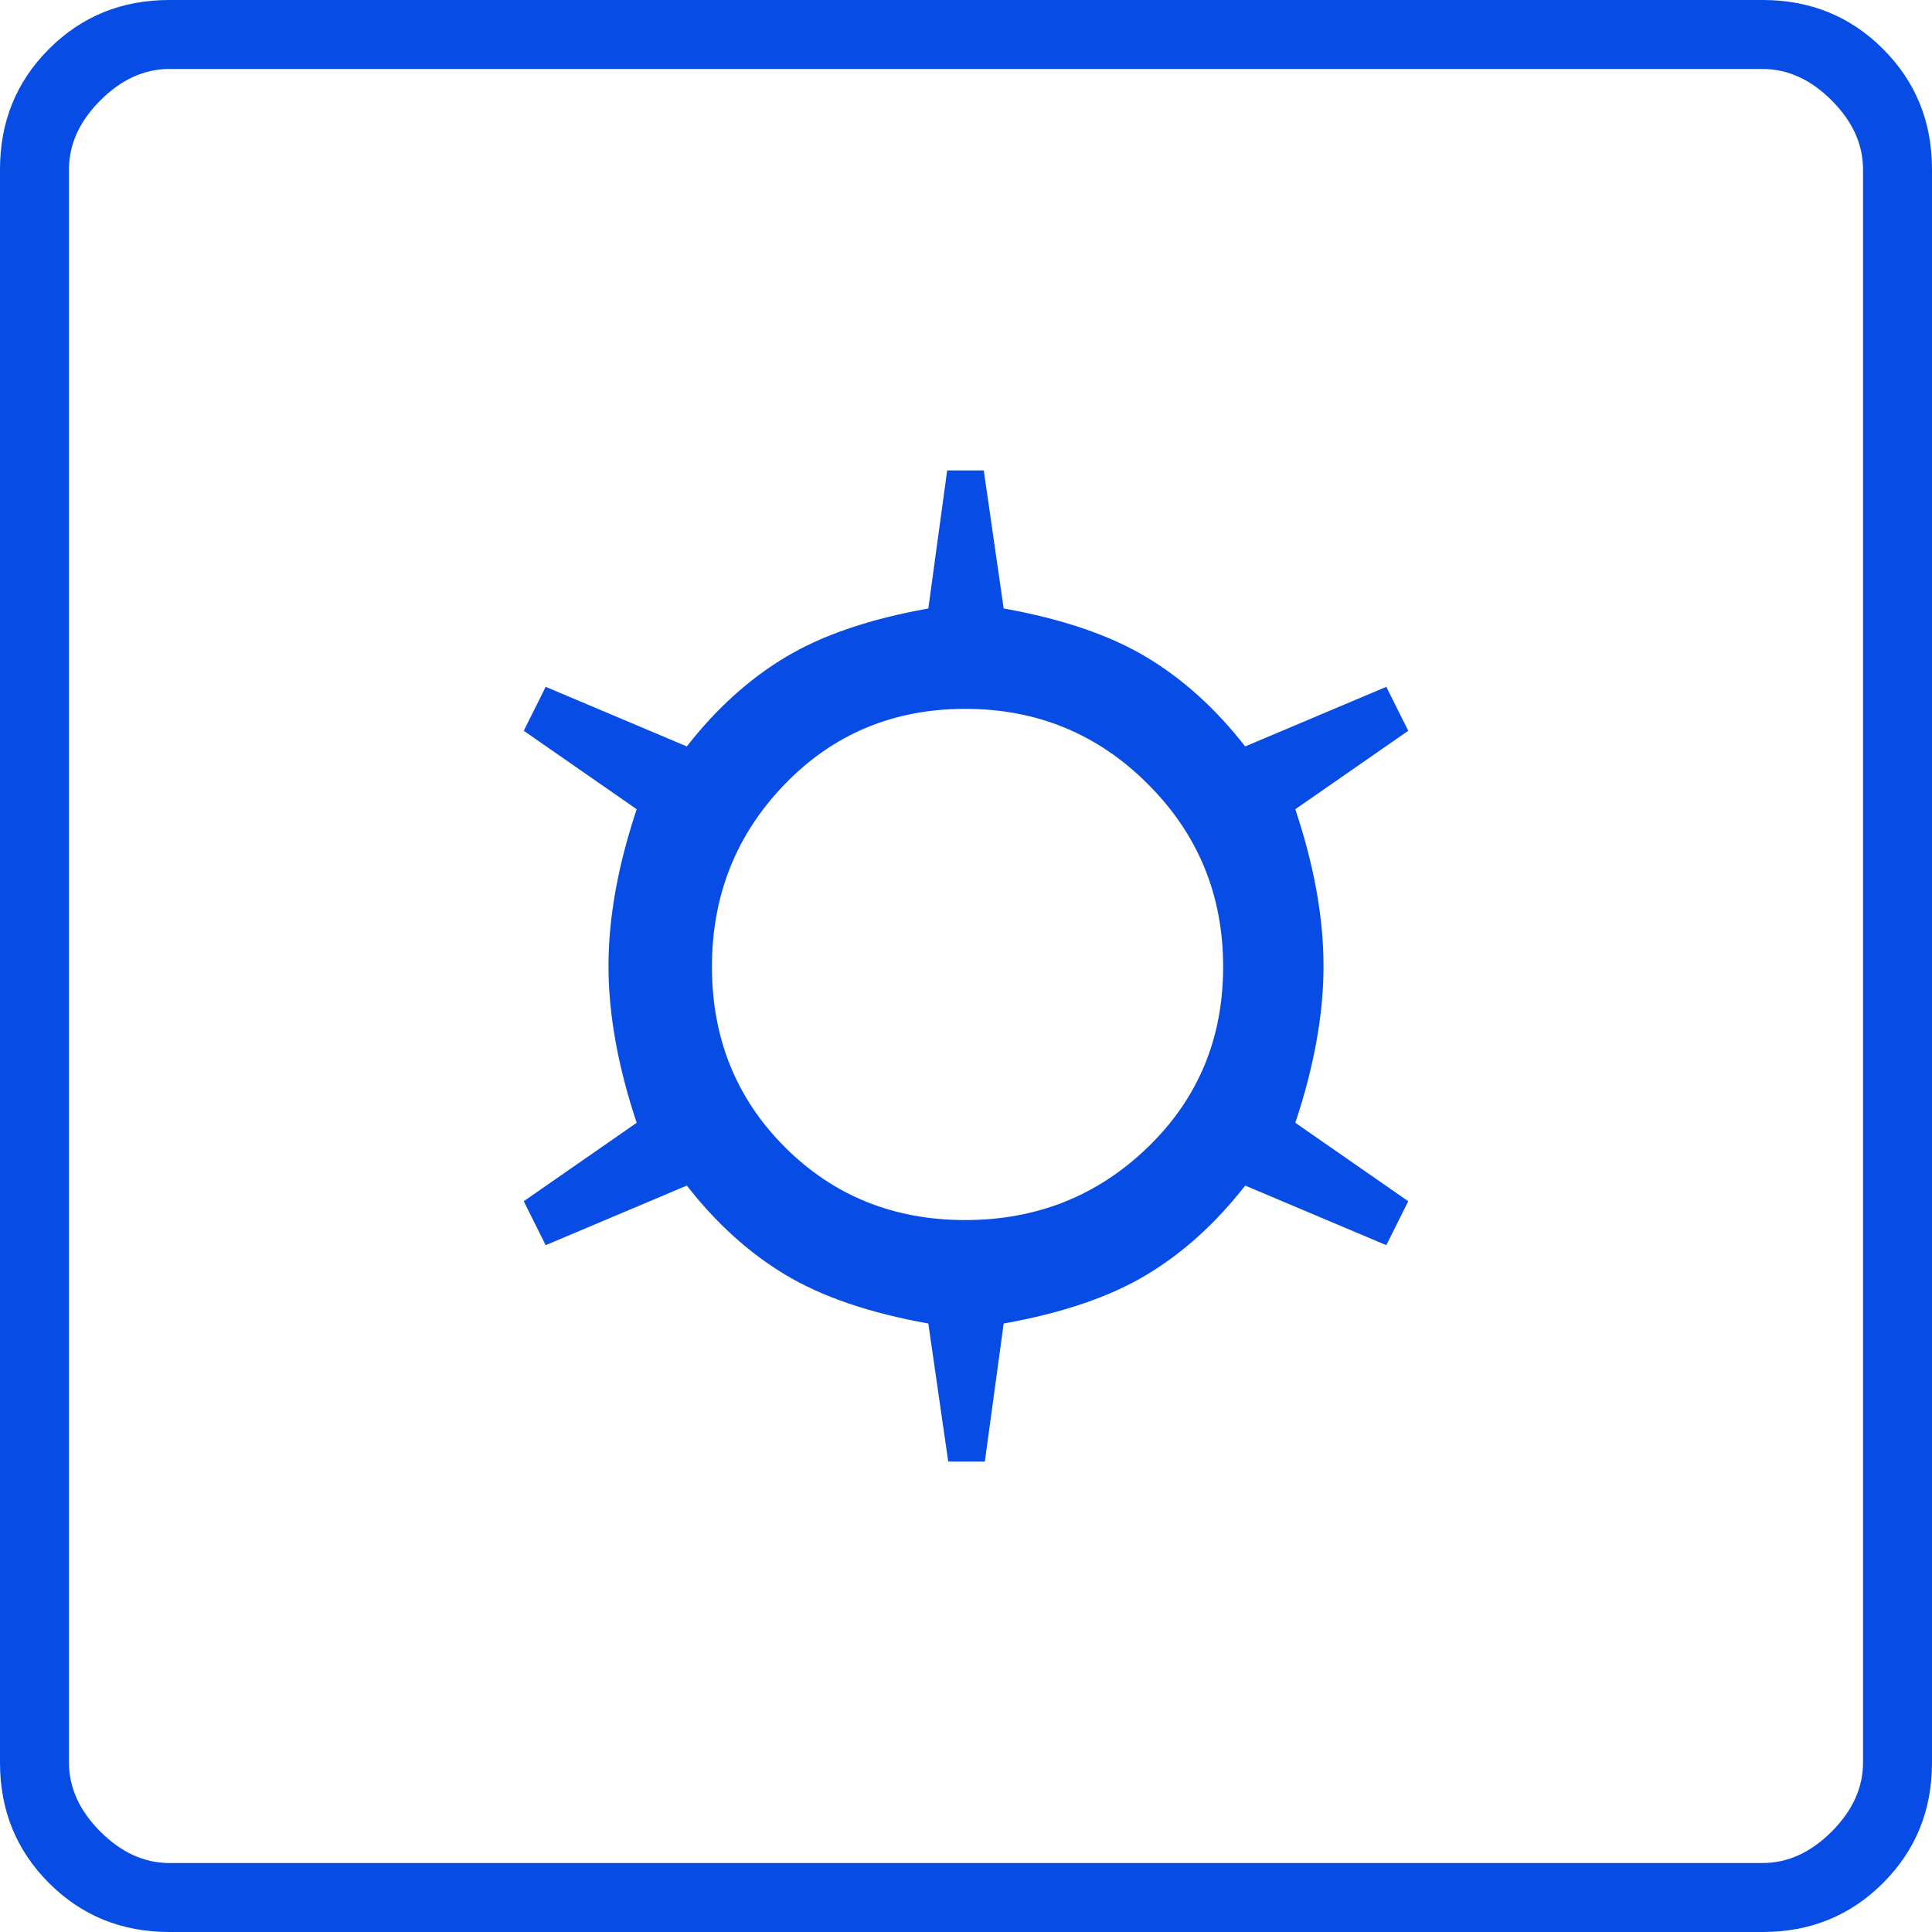 <svg width="20" height="20" viewBox="0 0 20 20" fill="none" xmlns="http://www.w3.org/2000/svg">
<path id="Custom application development" d="M9.816 15.13H10.195L10.39 13.701C10.996 13.593 11.488 13.425 11.867 13.198C12.246 12.971 12.587 12.662 12.89 12.273L14.351 12.89L14.578 12.435L13.409 11.623C13.604 11.039 13.701 10.498 13.701 10C13.701 9.502 13.604 8.961 13.409 8.377L14.578 7.565L14.351 7.11L12.89 7.727C12.587 7.338 12.246 7.029 11.867 6.802C11.488 6.575 10.996 6.407 10.39 6.299L10.184 4.87H9.805L9.61 6.299C9.004 6.407 8.512 6.575 8.133 6.802C7.754 7.029 7.413 7.338 7.11 7.727L5.649 7.11L5.422 7.565L6.591 8.377C6.396 8.961 6.299 9.502 6.299 10C6.299 10.498 6.396 11.039 6.591 11.623L5.422 12.435L5.649 12.89L7.11 12.273C7.413 12.662 7.754 12.971 8.133 13.198C8.512 13.425 9.004 13.593 9.61 13.701L9.816 15.13ZM9.992 12.63C9.251 12.63 8.628 12.378 8.125 11.875C7.622 11.372 7.37 10.749 7.37 10.008C7.37 9.267 7.622 8.636 8.125 8.117C8.628 7.597 9.251 7.338 9.992 7.338C10.733 7.338 11.364 7.597 11.883 8.117C12.403 8.636 12.662 9.267 12.662 10.008C12.662 10.749 12.403 11.372 11.883 11.875C11.364 12.378 10.733 12.63 9.992 12.63ZM1.753 20C1.26 20 0.845 19.831 0.507 19.493C0.169 19.155 0 18.74 0 18.247V1.753C0 1.26 0.169 0.845 0.507 0.507C0.845 0.169 1.26 0 1.753 0H18.247C18.74 0 19.155 0.169 19.493 0.507C19.831 0.845 20 1.26 20 1.753V18.247C20 18.74 19.831 19.155 19.493 19.493C19.155 19.831 18.74 20 18.247 20H1.753ZM1.753 19.286H18.247C18.506 19.286 18.745 19.177 18.961 18.961C19.177 18.745 19.286 18.506 19.286 18.247V1.753C19.286 1.494 19.177 1.255 18.961 1.039C18.745 0.823 18.506 0.714 18.247 0.714H1.753C1.494 0.714 1.255 0.823 1.039 1.039C0.823 1.255 0.714 1.494 0.714 1.753V18.247C0.714 18.506 0.823 18.745 1.039 18.961C1.255 19.177 1.494 19.286 1.753 19.286Z" fill="#074ce5"/>
</svg>
